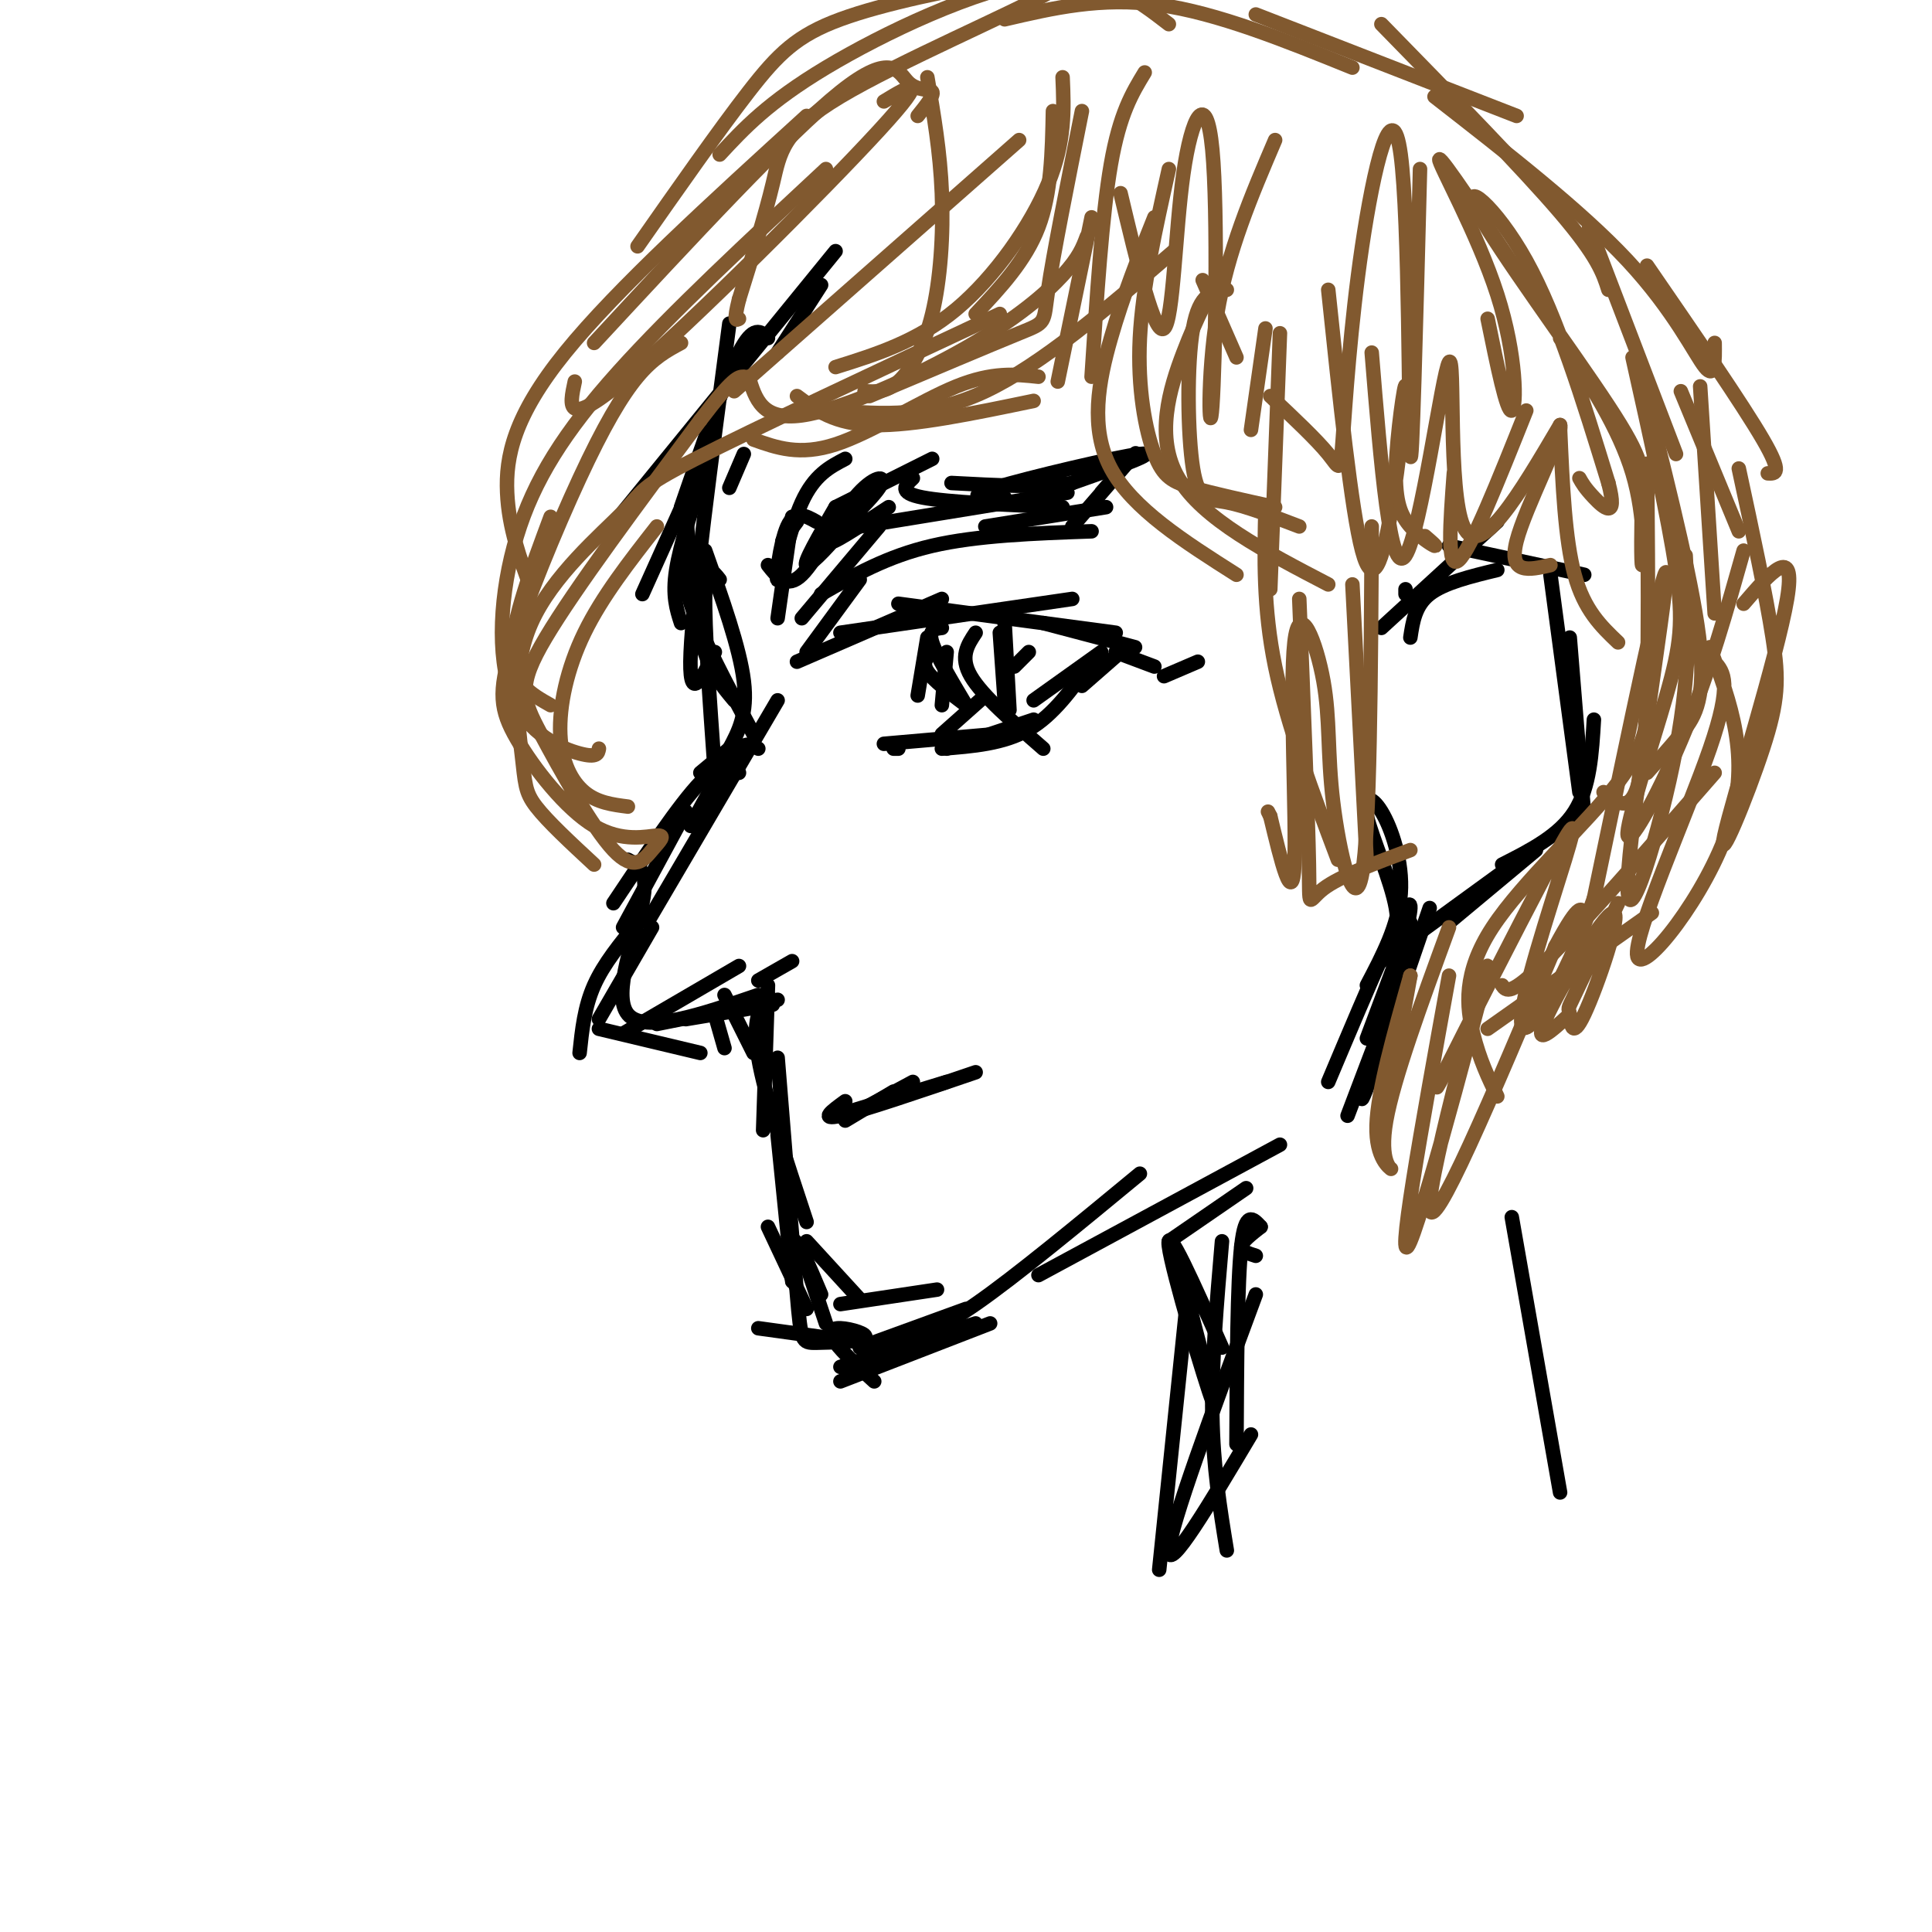 <svg viewBox='0 0 400 400' version='1.1' xmlns='http://www.w3.org/2000/svg' xmlns:xlink='http://www.w3.org/1999/xlink'><g fill='none' stroke='rgb(0,0,0)' stroke-width='3' stroke-linecap='round' stroke-linejoin='round'><path d='M159,70c-1.500,-1.417 -3.000,-2.833 -6,3c-3.000,5.833 -7.500,18.917 -12,32'/><path d='M173,52c0.000,0.000 -44.000,54.000 -44,54'/><path d='M142,103c0.000,0.000 -9.000,20.000 -9,20'/><path d='M142,105c0.667,10.167 1.333,20.333 3,27c1.667,6.667 4.333,9.833 7,13'/><path d='M142,109c-0.667,4.417 -1.333,8.833 1,16c2.333,7.167 7.667,17.083 13,27'/><path d='M149,120c-1.417,-1.833 -2.833,-3.667 -3,3c-0.167,6.667 0.917,21.833 2,37'/><path d='M151,155c0.000,0.000 -6.000,5.000 -6,5'/><path d='M157,155c-1.333,-0.833 -2.667,-1.667 -5,1c-2.333,2.667 -5.667,8.833 -9,15'/><path d='M153,160c-1.833,-1.250 -3.667,-2.500 -8,2c-4.333,4.500 -11.167,14.750 -18,25'/><path d='M142,168c0.000,0.000 -13.000,24.000 -13,24'/><path d='M135,192c0.000,0.000 -11.000,19.000 -11,19'/><path d='M132,191c-3.500,4.250 -7.000,8.500 -9,13c-2.000,4.500 -2.500,9.250 -3,14'/><path d='M124,213c0.000,0.000 21.000,5.000 21,5'/><path d='M129,214c0.000,0.000 24.000,-14.000 24,-14'/><path d='M136,212c0.000,0.000 25.000,-5.000 25,-5'/><path d='M142,211c0.000,0.000 18.000,-3.000 18,-3'/><path d='M148,210c0.000,0.000 2.000,7.000 2,7'/><path d='M150,206c0.000,0.000 6.000,12.000 6,12'/><path d='M159,204c0.000,0.000 -1.000,30.000 -1,30'/><path d='M159,206c-1.667,2.583 -3.333,5.167 -2,13c1.333,7.833 5.667,20.917 10,34'/><path d='M161,235c1.400,13.800 2.800,27.600 3,30c0.200,2.400 -0.800,-6.600 0,-8c0.800,-1.400 3.400,4.800 6,11'/><path d='M167,257c0.000,0.000 11.000,12.000 11,12'/><path d='M167,262c0.000,0.000 4.000,12.000 4,12'/><path d='M174,270c0.000,0.000 20.000,-3.000 20,-3'/><path d='M178,279c0.000,0.000 22.000,-8.000 22,-8'/><path d='M187,277c3.417,-0.667 6.833,-1.333 15,-7c8.167,-5.667 21.083,-16.333 34,-27'/><path d='M215,264c0.000,0.000 50.000,-27.000 50,-27'/><path d='M242,257c0.000,0.000 16.000,-11.000 16,-11'/><path d='M261,254c-1.583,-1.750 -3.167,-3.500 -4,4c-0.833,7.500 -0.917,24.250 -1,41'/><path d='M253,257c-1.083,12.667 -2.167,25.333 -2,36c0.167,10.667 1.583,19.333 3,28'/><path d='M259,297c-8.583,14.417 -17.167,28.833 -17,24c0.167,-4.833 9.083,-28.917 18,-53'/><path d='M260,260c-1.583,-0.500 -3.167,-1.000 -3,-2c0.167,-1.000 2.083,-2.500 4,-4'/><path d='M290,202c0.000,0.000 -11.000,29.000 -11,29'/><path d='M296,188c-7.400,21.600 -14.800,43.200 -14,39c0.800,-4.200 9.800,-34.200 10,-39c0.200,-4.800 -8.400,15.600 -17,36'/><path d='M292,191c0.000,0.000 -9.000,24.000 -9,24'/><path d='M288,203c0.000,0.000 -2.000,11.000 -2,11'/><path d='M141,129c-0.917,-2.833 -1.833,-5.667 -1,-11c0.833,-5.333 3.417,-13.167 6,-21'/><path d='M151,101c0.000,0.000 3.000,-7.000 3,-7'/><path d='M165,108c0.000,0.000 -3.000,4.000 -3,4'/><path d='M169,108c-2.214,-1.244 -4.429,-2.488 -6,1c-1.571,3.488 -2.500,11.708 -2,11c0.500,-0.708 2.429,-10.345 5,-16c2.571,-5.655 5.786,-7.327 9,-9'/><path d='M173,105c0.000,0.000 20.000,-10.000 20,-10'/><path d='M189,99c-1.583,1.500 -3.167,3.000 2,4c5.167,1.000 17.083,1.500 29,2'/><path d='M208,103c-4.489,0.067 -8.978,0.133 -2,-2c6.978,-2.133 25.422,-6.467 30,-7c4.578,-0.533 -4.711,2.733 -14,6'/><path d='M222,100c-6.500,1.000 -15.750,0.500 -25,0'/><path d='M164,107c0.000,0.000 -3.000,21.000 -3,21'/><path d='M166,128c0.000,0.000 16.000,-19.000 16,-19'/><path d='M170,123c6.833,-3.917 13.667,-7.833 23,-10c9.333,-2.167 21.167,-2.583 33,-3'/><path d='M178,109c0.000,0.000 43.000,-7.000 43,-7'/><path d='M204,109c0.000,0.000 25.000,-4.000 25,-4'/><path d='M222,109c6.000,-6.917 12.000,-13.833 13,-15c1.000,-1.167 -3.000,3.417 -7,8'/><path d='M184,105c-6.279,4.134 -12.558,8.268 -12,7c0.558,-1.268 7.954,-7.938 10,-11c2.046,-3.062 -1.257,-2.517 -5,2c-3.743,4.517 -7.927,13.005 -11,16c-3.073,2.995 -5.037,0.498 -7,-2'/><path d='M173,105c-3.444,5.933 -6.889,11.867 -6,12c0.889,0.133 6.111,-5.533 7,-7c0.889,-1.467 -2.556,1.267 -6,4'/><path d='M167,135c0.000,0.000 11.000,-15.000 11,-15'/><path d='M165,137c0.000,0.000 30.000,-13.000 30,-13'/><path d='M174,131c0.000,0.000 48.000,-7.000 48,-7'/><path d='M186,125c0.000,0.000 45.000,6.000 45,6'/><path d='M216,129c0.000,0.000 19.000,5.000 19,5'/><path d='M231,135c0.000,0.000 8.000,3.000 8,3'/><path d='M248,137c0.000,0.000 -7.000,3.000 -7,3'/><path d='M232,135c0.000,0.000 -8.000,7.000 -8,7'/><path d='M228,135c0.000,0.000 -14.000,10.000 -14,10'/><path d='M226,137c-3.917,5.500 -7.833,11.000 -13,14c-5.167,3.000 -11.583,3.500 -18,4'/><path d='M214,149c0.000,0.000 -18.000,6.000 -18,6'/><path d='M206,152c0.000,0.000 -23.000,2.000 -23,2'/><path d='M186,155c0.000,0.000 -1.000,0.000 -1,0'/><path d='M192,132c0.000,0.000 -2.000,12.000 -2,12'/><path d='M195,130c-1.417,0.167 -2.833,0.333 -2,3c0.833,2.667 3.917,7.833 7,13'/><path d='M193,135c-1.083,1.083 -2.167,2.167 -1,4c1.167,1.833 4.583,4.417 8,7'/><path d='M202,131c-1.667,2.500 -3.333,5.000 -1,9c2.333,4.000 8.667,9.500 15,15'/><path d='M196,135c0.000,0.000 -1.000,11.000 -1,11'/><path d='M207,131c0.000,0.000 1.000,14.000 1,14'/><path d='M208,129c0.000,0.000 1.000,18.000 1,18'/><path d='M213,135c0.000,0.000 -3.000,3.000 -3,3'/><path d='M204,144c0.000,0.000 -9.000,8.000 -9,8'/><path d='M175,232c0.000,0.000 10.000,-6.000 10,-6'/><path d='M189,224c0.000,0.000 -13.000,7.000 -13,7'/><path d='M175,228c-2.750,2.000 -5.500,4.000 -1,3c4.500,-1.000 16.250,-5.000 28,-9'/><path d='M196,224c0.000,0.000 -23.000,7.000 -23,7'/><path d='M161,219c1.576,19.566 3.152,39.132 4,49c0.848,9.868 0.968,10.036 4,10c3.032,-0.036 8.978,-0.278 10,-1c1.022,-0.722 -2.879,-1.925 -5,-2c-2.121,-0.075 -2.463,0.979 -1,3c1.463,2.021 4.732,5.011 8,8'/><path d='M174,283c0.000,0.000 28.000,-9.000 28,-9'/><path d='M174,286c0.000,0.000 31.000,-12.000 31,-12'/><path d='M186,279c0.000,0.000 -29.000,-4.000 -29,-4'/><path d='M167,271c0.000,0.000 -8.000,-17.000 -8,-17'/><path d='M157,203c0.000,0.000 7.000,-4.000 7,-4'/><path d='M157,206c-11.800,4.044 -23.600,8.089 -27,4c-3.400,-4.089 1.600,-16.311 3,-23c1.400,-6.689 -0.800,-7.844 -3,-9'/><path d='M134,191c0.000,0.000 27.000,-46.000 27,-46'/><path d='M151,155c1.917,-3.583 3.833,-7.167 3,-14c-0.833,-6.833 -4.417,-16.917 -8,-27'/><path d='M148,135c-2.750,5.667 -5.500,11.333 -5,0c0.500,-11.333 4.250,-39.667 8,-68'/><path d='M161,73c0.000,0.000 9.000,-14.000 9,-14'/><path d='M291,123c0.000,0.000 0.000,-1.000 0,-1'/><path d='M286,130c0.000,0.000 24.000,-22.000 24,-22'/><path d='M292,132c0.500,-3.333 1.000,-6.667 4,-9c3.000,-2.333 8.500,-3.667 14,-5'/><path d='M300,113c0.000,0.000 28.000,6.000 28,6'/><path d='M321,119c0.000,0.000 6.000,45.000 6,45'/><path d='M325,132c0.000,0.000 3.000,37.000 3,37'/><path d='M330,149c-0.417,7.000 -0.833,14.000 -4,19c-3.167,5.000 -9.083,8.000 -15,11'/><path d='M318,176c0.000,0.000 -18.000,15.000 -18,15'/><path d='M316,177c0.000,0.000 -22.000,16.000 -22,16'/><path d='M286,199c1.995,-2.633 3.990,-5.266 3,-11c-0.990,-5.734 -4.967,-14.568 -6,-19c-1.033,-4.432 0.876,-4.463 3,-1c2.124,3.463 4.464,10.418 4,17c-0.464,6.582 -3.732,12.791 -7,19'/></g>
<g fill='none' stroke='rgb(129,89,47)' stroke-width='3' stroke-linecap='round' stroke-linejoin='round'><path d='M262,105c-0.250,10.417 -0.500,20.833 2,33c2.500,12.167 7.750,26.083 13,40'/><path d='M269,124c0.911,22.489 1.822,44.978 2,55c0.178,10.022 -0.378,7.578 3,5c3.378,-2.578 10.689,-5.289 18,-8'/><path d='M280,121c0.000,0.000 3.000,58.000 3,58'/><path d='M284,109c-0.176,31.538 -0.351,63.077 -2,72c-1.649,8.923 -4.771,-4.769 -6,-15c-1.229,-10.231 -0.567,-17.000 -2,-25c-1.433,-8.000 -4.963,-17.231 -6,-8c-1.037,9.231 0.418,36.923 0,46c-0.418,9.077 -2.709,-0.462 -5,-10'/><path d='M263,169c-0.833,-1.667 -0.417,-0.833 0,0'/><path d='M220,16c0.289,6.667 0.578,13.333 -3,22c-3.578,8.667 -11.022,19.333 -19,26c-7.978,6.667 -16.489,9.333 -25,12'/><path d='M207,65c-25.487,11.931 -50.974,23.862 -63,30c-12.026,6.138 -10.590,6.485 -15,11c-4.410,4.515 -14.667,13.200 -19,23c-4.333,9.800 -2.744,20.715 -2,27c0.744,6.285 0.641,7.938 3,11c2.359,3.062 7.179,7.531 12,12'/><path d='M136,109c-5.679,7.262 -11.357,14.524 -15,22c-3.643,7.476 -5.250,15.167 -5,21c0.250,5.833 2.357,9.810 5,12c2.643,2.190 5.821,2.595 9,3'/><path d='M183,21c5.111,-3.111 10.222,-6.222 -1,6c-11.222,12.222 -38.778,39.778 -52,51c-13.222,11.222 -12.111,6.111 -11,1'/><path d='M171,35c-15.931,14.804 -31.863,29.608 -43,42c-11.137,12.392 -17.480,22.373 -21,34c-3.520,11.627 -4.217,24.900 -1,33c3.217,8.100 10.348,11.029 14,12c3.652,0.971 3.826,-0.014 4,-1'/><path d='M141,71c-2.851,1.526 -5.701,3.052 -9,7c-3.299,3.948 -7.046,10.317 -12,21c-4.954,10.683 -11.114,25.681 -14,35c-2.886,9.319 -2.499,12.959 1,19c3.499,6.041 10.109,14.481 16,18c5.891,3.519 11.062,2.115 13,2c1.938,-0.115 0.644,1.058 -1,3c-1.644,1.942 -3.636,4.655 -8,0c-4.364,-4.655 -11.098,-16.676 -15,-24c-3.902,-7.324 -4.972,-9.950 1,-20c5.972,-10.050 18.986,-27.525 32,-45'/><path d='M145,87c6.833,-9.000 7.917,-9.000 9,-9'/><path d='M192,16c1.327,7.720 2.655,15.440 3,24c0.345,8.560 -0.292,17.958 -2,25c-1.708,7.042 -4.488,11.726 -7,14c-2.512,2.274 -4.756,2.137 -7,2'/><path d='M211,29c0.000,0.000 -59.000,52.000 -59,52'/><path d='M167,24c-19.667,17.911 -39.333,35.822 -50,49c-10.667,13.178 -12.333,21.622 -12,29c0.333,7.378 2.667,13.689 5,20'/><path d='M114,107c-4.000,10.750 -8.000,21.500 -8,28c0.000,6.500 4.000,8.750 8,11'/><path d='M218,23c-0.167,8.500 -0.333,17.000 -3,24c-2.667,7.000 -7.833,12.500 -13,18'/><path d='M224,23c-2.978,14.911 -5.956,29.822 -7,37c-1.044,7.178 -0.156,6.622 -6,9c-5.844,2.378 -18.422,7.689 -31,13'/><path d='M225,49c-0.798,2.149 -1.595,4.298 -5,8c-3.405,3.702 -9.417,8.958 -20,15c-10.583,6.042 -25.738,12.869 -34,14c-8.262,1.131 -9.631,-3.435 -11,-8'/><path d='M165,82c3.917,2.917 7.833,5.833 16,6c8.167,0.167 20.583,-2.417 33,-5'/><path d='M156,91c4.778,1.711 9.556,3.422 17,1c7.444,-2.422 17.556,-8.978 25,-12c7.444,-3.022 12.222,-2.511 17,-2'/><path d='M173,85c9.667,0.750 19.333,1.500 31,-4c11.667,-5.500 25.333,-17.250 39,-29'/><path d='M226,45c0.000,0.000 -7.000,34.000 -7,34'/><path d='M239,45c-3.222,8.044 -6.444,16.089 -9,25c-2.556,8.911 -4.444,18.689 0,27c4.444,8.311 15.222,15.156 26,22'/><path d='M253,56c-2.578,4.778 -5.156,9.556 -8,17c-2.844,7.444 -5.956,17.556 -1,26c4.956,8.444 17.978,15.222 31,22'/><path d='M254,60c-2.839,0.280 -5.679,0.560 -7,8c-1.321,7.440 -1.125,22.042 0,29c1.125,6.958 3.179,6.274 7,7c3.821,0.726 9.411,2.863 15,5'/><path d='M262,68c0.000,0.000 -3.000,21.000 -3,21'/><path d='M265,69c0.000,0.000 -2.000,53.000 -2,53'/><path d='M292,202c0.000,0.000 -6.000,33.000 -6,33'/><path d='M292,202c-3.405,12.024 -6.810,24.048 -7,31c-0.190,6.952 2.833,8.833 3,9c0.167,0.167 -2.524,-1.381 -1,-10c1.524,-8.619 7.262,-24.310 13,-40'/><path d='M300,202c-5.702,31.500 -11.405,63.000 -8,55c3.405,-8.000 15.917,-55.500 16,-57c0.083,-1.500 -12.262,43.000 -12,50c0.262,7.000 13.131,-23.500 26,-54'/><path d='M322,196c5.333,-10.000 5.667,-8.000 6,-6'/><path d='M308,213c0.000,0.000 34.000,-24.000 34,-24'/><path d='M311,204c0.833,1.167 1.667,2.333 9,-5c7.333,-7.333 21.167,-23.167 35,-39'/><path d='M335,187c-3.680,7.795 -7.361,15.591 -9,19c-1.639,3.409 -1.238,2.433 -1,4c0.238,1.567 0.311,5.678 3,0c2.689,-5.678 7.993,-21.144 6,-21c-1.993,0.144 -11.284,15.898 -14,22c-2.716,6.102 1.142,2.551 5,-1'/><path d='M348,81c0.000,0.000 12.000,29.000 12,29'/><path d='M360,97c2.825,13.126 5.649,26.252 7,35c1.351,8.748 1.228,13.118 -2,23c-3.228,9.882 -9.561,25.276 -8,18c1.561,-7.276 11.018,-37.222 13,-49c1.982,-11.778 -3.509,-5.389 -9,1'/><path d='M354,134c4.280,11.411 8.560,22.821 4,37c-4.560,14.179 -17.958,31.125 -19,27c-1.042,-4.125 10.274,-29.321 15,-43c4.726,-13.679 2.863,-15.839 1,-18'/><path d='M349,115c0.613,11.435 1.226,22.869 -2,40c-3.226,17.131 -10.292,39.958 -10,28c0.292,-11.958 7.940,-58.702 8,-64c0.060,-5.298 -7.470,30.851 -15,67'/><path d='M330,186c-6.236,18.185 -14.326,30.146 -15,26c-0.674,-4.146 6.067,-24.400 9,-34c2.933,-9.600 2.059,-8.546 -4,3c-6.059,11.546 -17.303,33.585 -21,41c-3.697,7.415 0.151,0.208 4,-7'/><path d='M275,60c2.390,22.825 4.780,45.651 7,54c2.220,8.349 4.271,2.222 6,-8c1.729,-10.222 3.134,-24.537 3,-26c-0.134,-1.463 -1.809,9.928 -2,17c-0.191,7.072 1.102,9.827 3,12c1.898,2.173 4.399,3.764 5,4c0.601,0.236 -0.700,-0.882 -2,-2'/><path d='M301,98c-0.750,10.083 -1.500,20.167 1,18c2.500,-2.167 8.250,-16.583 14,-31'/><path d='M323,89c0.500,11.333 1.000,22.667 3,30c2.000,7.333 5.500,10.667 9,14'/><path d='M341,96c0.250,25.333 0.500,50.667 -1,62c-1.500,11.333 -4.750,8.667 -8,6'/><path d='M123,71c20.137,-21.720 40.274,-43.440 51,-52c10.726,-8.560 12.042,-3.958 14,-2c1.958,1.958 4.560,1.274 5,2c0.440,0.726 -1.280,2.863 -3,5'/><path d='M132,51c8.431,-12.045 16.862,-24.090 23,-32c6.138,-7.910 9.982,-11.687 19,-15c9.018,-3.313 23.209,-6.164 34,-8c10.791,-1.836 18.181,-2.657 10,2c-8.181,4.657 -31.933,14.792 -44,22c-12.067,7.208 -12.448,11.488 -14,18c-1.552,6.512 -4.276,15.256 -7,24'/><path d='M153,62c-1.167,4.667 -0.583,4.333 0,4'/><path d='M249,58c0.000,0.000 7.000,16.000 7,16'/><path d='M284,73c1.911,23.411 3.821,46.821 7,42c3.179,-4.821 7.625,-37.875 9,-40c1.375,-2.125 -0.321,26.679 3,34c3.321,7.321 11.661,-6.839 20,-21'/><path d='M323,88c0.800,1.844 -7.200,16.956 -9,24c-1.800,7.044 2.600,6.022 7,5'/><path d='M366,98c1.583,0.083 3.167,0.167 -1,-7c-4.167,-7.167 -14.083,-21.583 -24,-36'/><path d='M347,94c0.000,0.000 -18.000,-47.000 -18,-47'/><path d='M355,71c0.044,3.800 0.089,7.600 -2,5c-2.089,-2.600 -6.311,-11.600 -16,-22c-9.689,-10.400 -24.844,-22.200 -40,-34'/><path d='M333,60c-1.083,-3.417 -2.167,-6.833 -10,-16c-7.833,-9.167 -22.417,-24.083 -37,-39'/><path d='M314,24c0.000,0.000 -54.000,-21.000 -54,-21'/><path d='M280,14c-14.000,-5.667 -28.000,-11.333 -40,-13c-12.000,-1.667 -22.000,0.667 -32,3'/><path d='M242,5c-7.000,-5.400 -14.000,-10.800 -27,-9c-13.000,1.800 -32.000,10.800 -44,18c-12.000,7.200 -17.000,12.600 -22,18'/><path d='M352,80c0.000,0.000 3.000,47.000 3,47'/><path d='M361,114c-3.501,12.405 -7.002,24.810 -12,37c-4.998,12.190 -11.494,24.164 -12,22c-0.506,-2.164 4.979,-18.467 8,-29c3.021,-10.533 3.577,-15.295 2,-26c-1.577,-10.705 -5.289,-27.352 -9,-44'/><path d='M323,70c6.108,9.325 12.215,18.649 15,28c2.785,9.351 2.247,18.728 2,19c-0.247,0.272 -0.201,-8.560 0,-14c0.201,-5.440 0.559,-7.489 -7,-19c-7.559,-11.511 -23.035,-32.484 -27,-40c-3.965,-7.516 3.581,-1.576 10,10c6.419,11.576 11.709,28.788 17,46'/><path d='M333,100c2.111,8.000 -1.111,5.000 -3,3c-1.889,-2.000 -2.444,-3.000 -3,-4'/><path d='M316,59c-8.845,-13.327 -17.690,-26.655 -18,-26c-0.310,0.655 7.917,15.292 12,28c4.083,12.708 4.024,23.488 3,24c-1.024,0.512 -3.012,-9.244 -5,-19'/><path d='M294,35c-0.830,32.221 -1.661,64.442 -2,59c-0.339,-5.442 -0.188,-48.547 -2,-62c-1.812,-13.453 -5.589,2.744 -8,19c-2.411,16.256 -3.457,32.569 -4,40c-0.543,7.431 -0.584,5.980 -3,3c-2.416,-2.980 -7.208,-7.490 -12,-12'/><path d='M264,29c-4.915,11.495 -9.829,22.991 -12,36c-2.171,13.009 -1.598,27.533 -1,19c0.598,-8.533 1.222,-40.122 0,-53c-1.222,-12.878 -4.291,-7.044 -6,5c-1.709,12.044 -2.060,30.298 -4,32c-1.940,1.702 -5.470,-13.149 -9,-28'/><path d='M237,15c-2.583,4.250 -5.167,8.500 -7,19c-1.833,10.500 -2.917,27.250 -4,44'/><path d='M242,35c-2.738,12.262 -5.476,24.524 -6,35c-0.524,10.476 1.167,19.167 3,24c1.833,4.833 3.810,5.810 8,7c4.190,1.190 10.595,2.595 17,4'/><path d='M341,83c4.933,19.711 9.867,39.422 11,51c1.133,11.578 -1.533,15.022 -4,18c-2.467,2.978 -4.733,5.489 -7,8'/><path d='M341,143c0.256,5.214 0.512,10.429 -6,19c-6.512,8.571 -19.792,20.500 -26,30c-6.208,9.500 -5.345,16.571 -4,22c1.345,5.429 3.173,9.214 5,13'/></g>
<g fill='none' stroke='rgb(0,0,0)' stroke-width='3' stroke-linecap='round' stroke-linejoin='round'><path d='M243,258c4.622,17.533 9.244,35.067 8,32c-1.244,-3.067 -8.356,-26.733 -9,-32c-0.644,-5.267 5.178,7.867 11,21'/><path d='M246,267c0.000,0.000 -6.000,58.000 -6,58'/><path d='M313,252c0.000,0.000 10.000,57.000 10,57'/></g>
</svg>